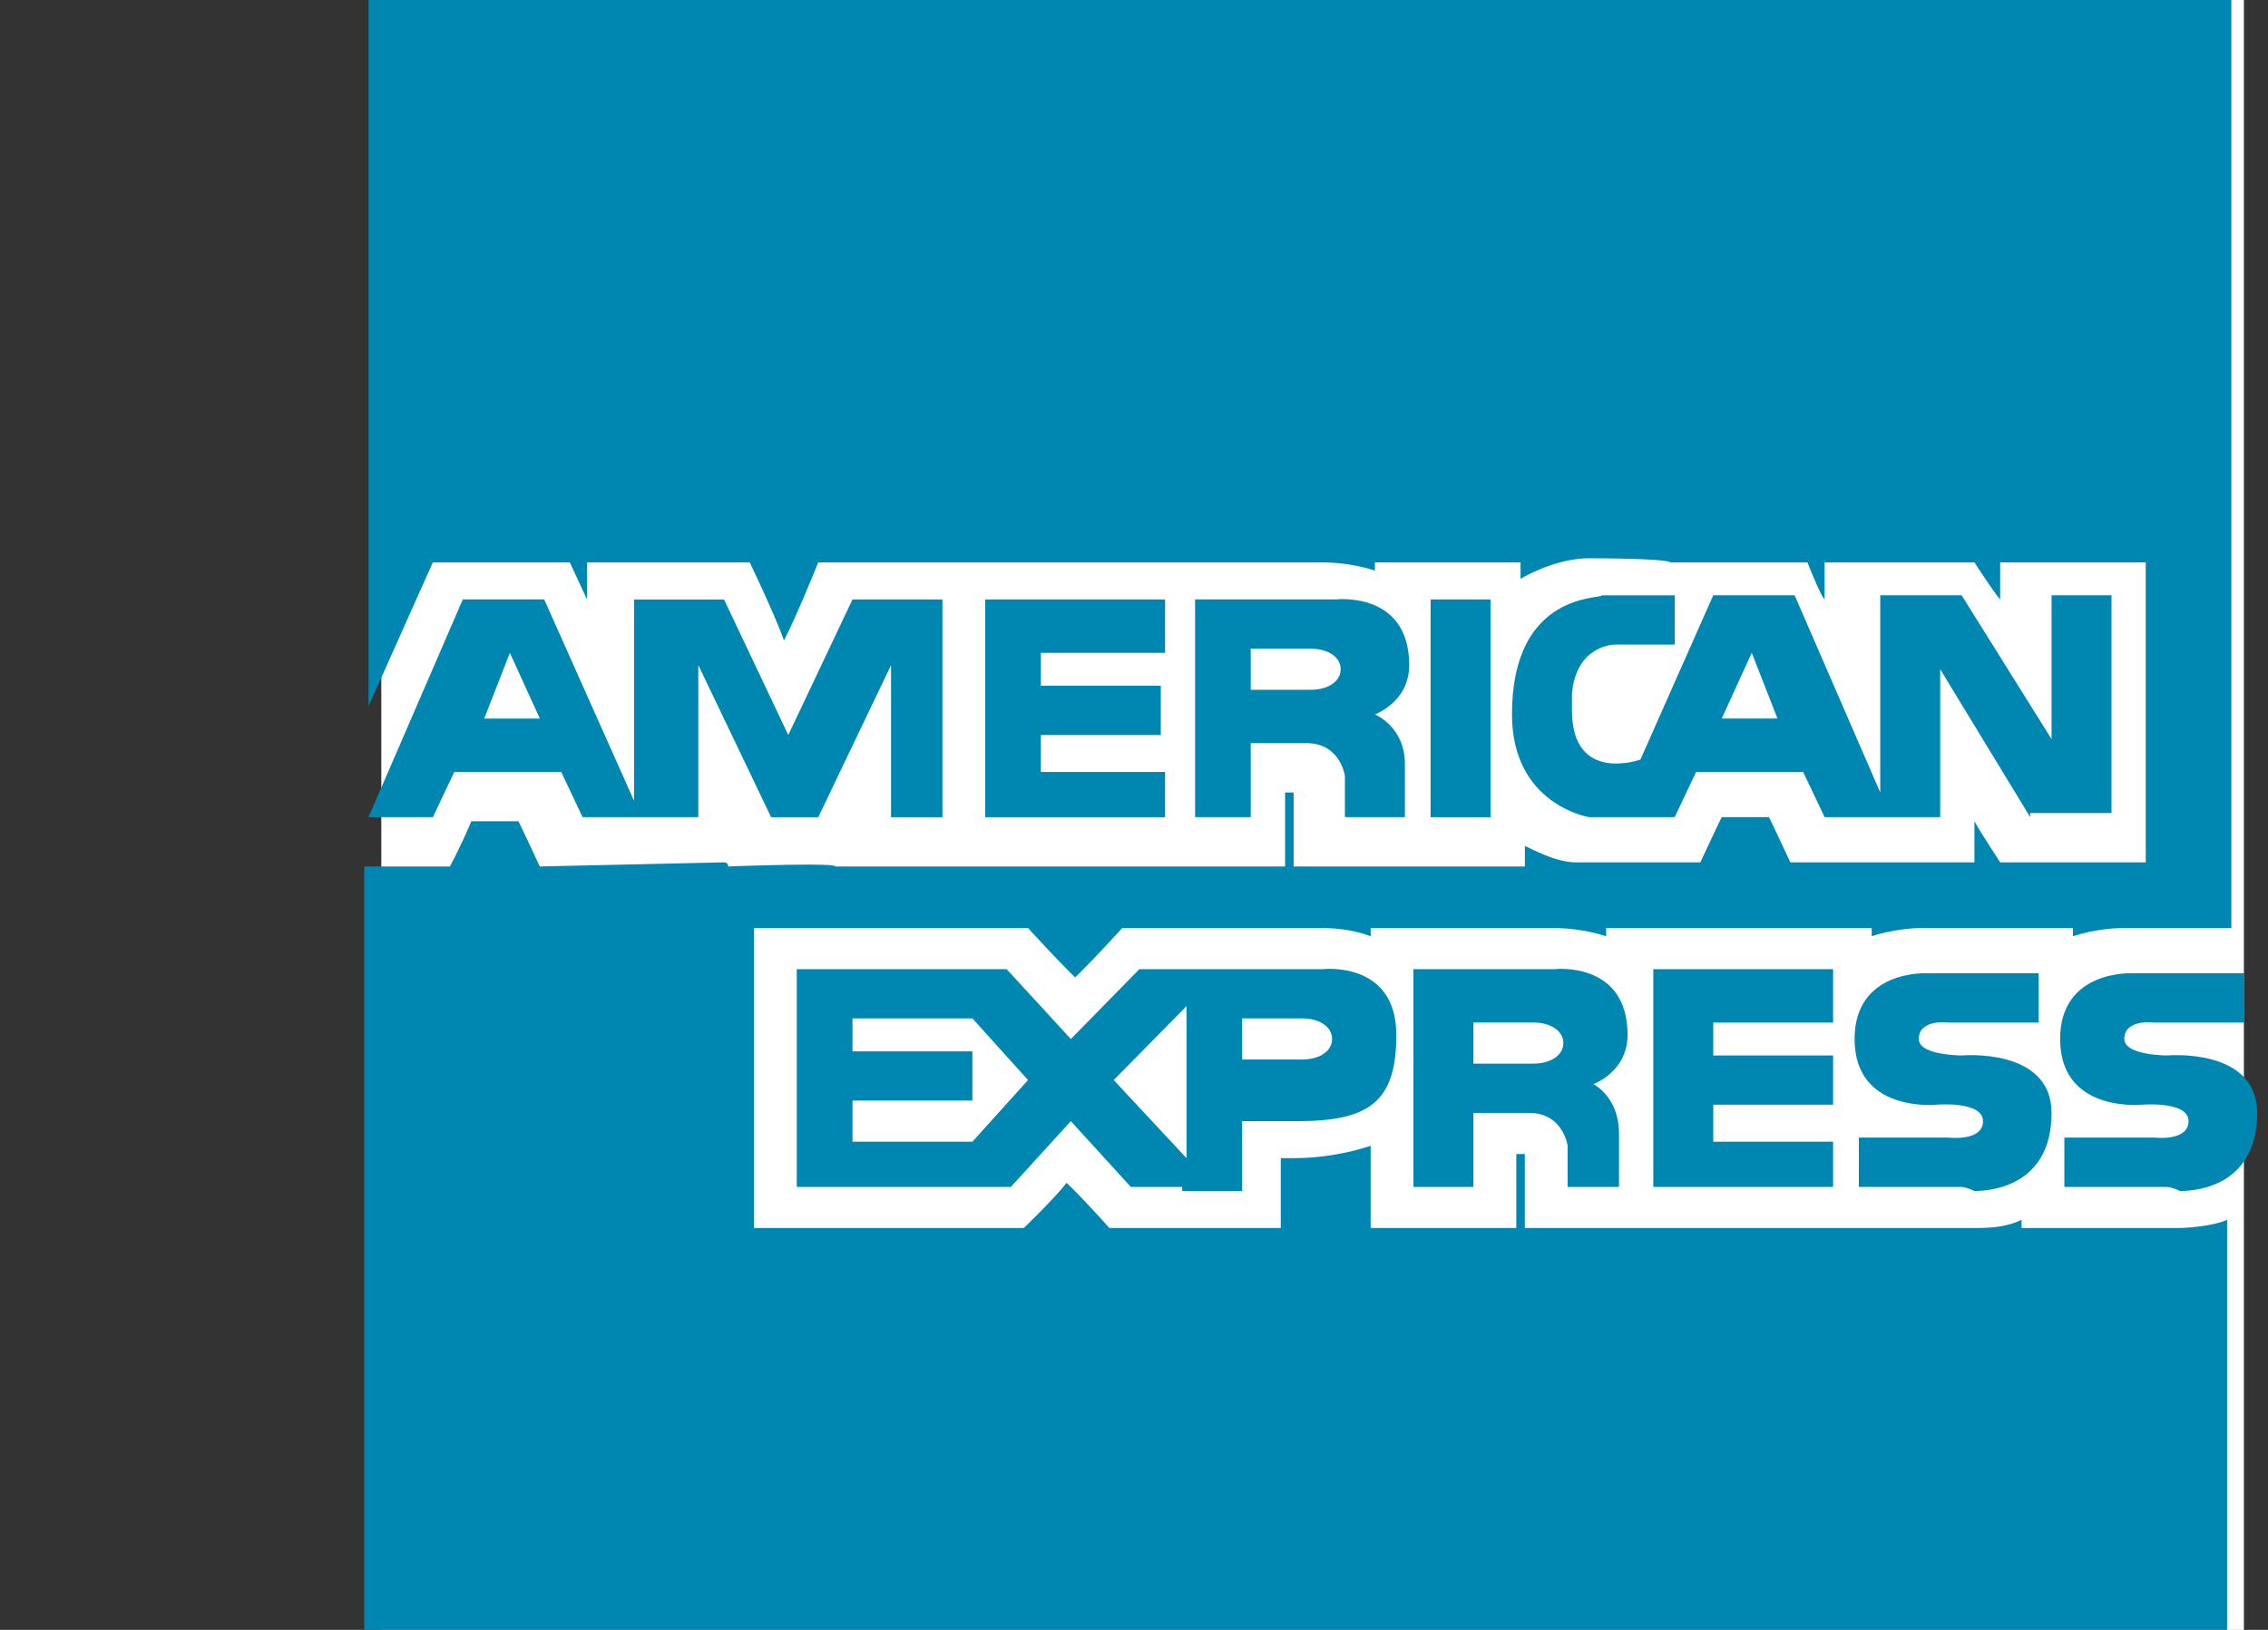 <?xml version="1.0" encoding="utf-8"?>
<!-- Generator: Adobe Illustrator 24.2.0, SVG Export Plug-In . SVG Version: 6.00 Build 0)  -->
<svg aria-label="icon amex" role="img" class="css-116rte8-PaymentMethodIcon" width="32" height="23" viewBox="0 0 32 23" xmlns="http://www.w3.org/2000/svg">
																	<rect x="0" y="0" width="32" height="23" fill="#333333" stroke="none"/>
																	<title>American Express</title>
																	<g fill="none" fill-rule="evenodd">
																		<path fill="#FFF" d="M5.38-.88h26.28v24.64H5.38z"></path>
																		<path d="M30.577 17.329h-2.054v-.116c-.242.116-.483.116-.725.116h-6.284v-1.044h-.12v1.044h-2.055v-1.16a3.552 3.552 0 0 1-1.088.174h-.18v.986h-2.418s-.362-.406-.604-.638c-.181.232-.604.638-.604.638h-3.807v-4.233h3.867s.423.464.665.696c.242-.232.664-.696.664-.696h2.78c.12 0 .423 0 .725.116v-.116h2.538c.12 0 .423 0 .785.116v-.116h3.746v.116c.363-.116.665-.116.725-.116h2.115v.116c.363-.116.665-.116.725-.116h1.51V-.876H5.2V9.966l.907-2.03H8.04l.242.522v-.522h2.296s.362.754.483 1.102c.181-.348.484-1.102.484-1.102h7.069c.12 0 .423 0 .785.116v-.116h2.055v.232c.302-.174.664-.29.966-.29 0 0 1.088 0 1.148.058h1.934s.181.464.242.522v-.522h2.114s.302.464.363.522v-.522h2.054v4.233h-2.054s-.302-.464-.363-.58v.58H25.26s-.241-.522-.302-.638h-.665c-.06.116-.302.638-.302.638H22.24c-.242 0-.483-.116-.725-.232v.29h-3.263v-1.044h-.12v1.044h-6.347c0-.058-1.51 0-1.51 0s0-.058-.06-.058l-2.599.058s-.242-.522-.302-.638H6.65a7.91 7.91 0 0 1-.302.638H5.14V23.88h26.283v-6.667c-.12.058-.423.116-.725.116h-.12z" fill="#0087B1"></path>
																		<path d="M18.976 11.53v-.579s-.06-.464-.543-.464h-.786v1.044h-.785V8.458h1.994s1.027-.116 1.027.928c0 .522-.484.695-.484.695s.423.174.423.696v.754h-.846m-1.329-1.797h.846c.242 0 .423-.116.423-.29s-.181-.29-.423-.29h-.846v.58m10.997 1.796l-1.269-2.086v2.087h-1.631l-.303-.638h-1.51l-.302.638H22.42s-1.087-.174-1.087-1.45c0-1.739 1.269-1.623 1.269-1.68h1.027v.695h-.846s-.544 0-.604.696v.232c0 1.043.966.695.966.695L24.173 8.4h1.148l1.208 2.783V8.4h1.148l1.269 2.03V8.4h.846v3.073h-1.148m-4.35-1.334h.785l-.363-.927-.423.927M12.572 11.53V9.387l-1.027 2.145h-.665L9.853 9.386v2.145H8.22l-.302-.638H6.41l-.302.638H5.2l1.33-3.073h1.148L8.946 11.3V8.46h1.27l.906 1.912.906-1.913h1.269v3.073h-.725m-5.74-1.392h.785l-.423-.927-.362.927m7.069 1.39V8.459h2.538v.754h-1.753v.464h1.692v.695h-1.692v.522h1.753v.638H13.9m6.285-.002V8.459h.846v3.073h-.846m1.933 5.217v-.58s-.06-.464-.543-.464h-.786v1.044h-.846v-3.073h1.994s1.027-.116 1.027.928c0 .522-.483.695-.483.695s.362.174.362.696v.754h-.725m-1.329-1.74h.846c.242 0 .423-.115.423-.29 0-.173-.181-.29-.423-.29h-.846v.58m-4.109 1.74h-.725l-.846-.928-.846.928h-3.021v-3.073h2.961l.906.986.967-.986h2.598s1.027-.116 1.027.928c0 .927-.362 1.217-1.39 1.217h-.785v.986h-.846m-.966-1.566l1.027 1.102v-2.145l-1.027 1.043m-3.686.87h1.692l.785-.87-.785-.87h-1.692v.465h1.692v.695h-1.692v.58m5.498-1.16h.846c.242 0 .423-.115.423-.29 0-.173-.181-.29-.423-.29h-.846v.58m10.151 1.798h-1.45v-.696h1.269s.483.058.483-.232c0-.29-.664-.232-.664-.232s-1.148.116-1.148-.927c0-.986 1.027-.928 1.027-.928h1.57v.696h-1.268s-.423-.058-.423.232c0 .232.604.232.604.232s1.269-.116 1.269.811c0 .986-.786 1.102-1.088 1.102-.12-.058-.18-.058-.18-.058m-4.351 0v-3.073h2.537v.754h-1.691v.464h1.691v.695h-1.691v.522h1.691v.638h-2.537m7.25 0h-1.45v-.696h1.27s.482.058.482-.232c0-.29-.664-.232-.664-.232s-1.148.116-1.148-.927c0-.986 1.027-.928 1.027-.928h1.57v.696h-1.268s-.423-.058-.423.232c0 .232.604.232.604.232s1.27-.116 1.27.811c0 .986-.786 1.102-1.088 1.102-.121-.058-.182-.058-.182-.058" fill="#0087B1"></path>
																	</g>
																</svg>